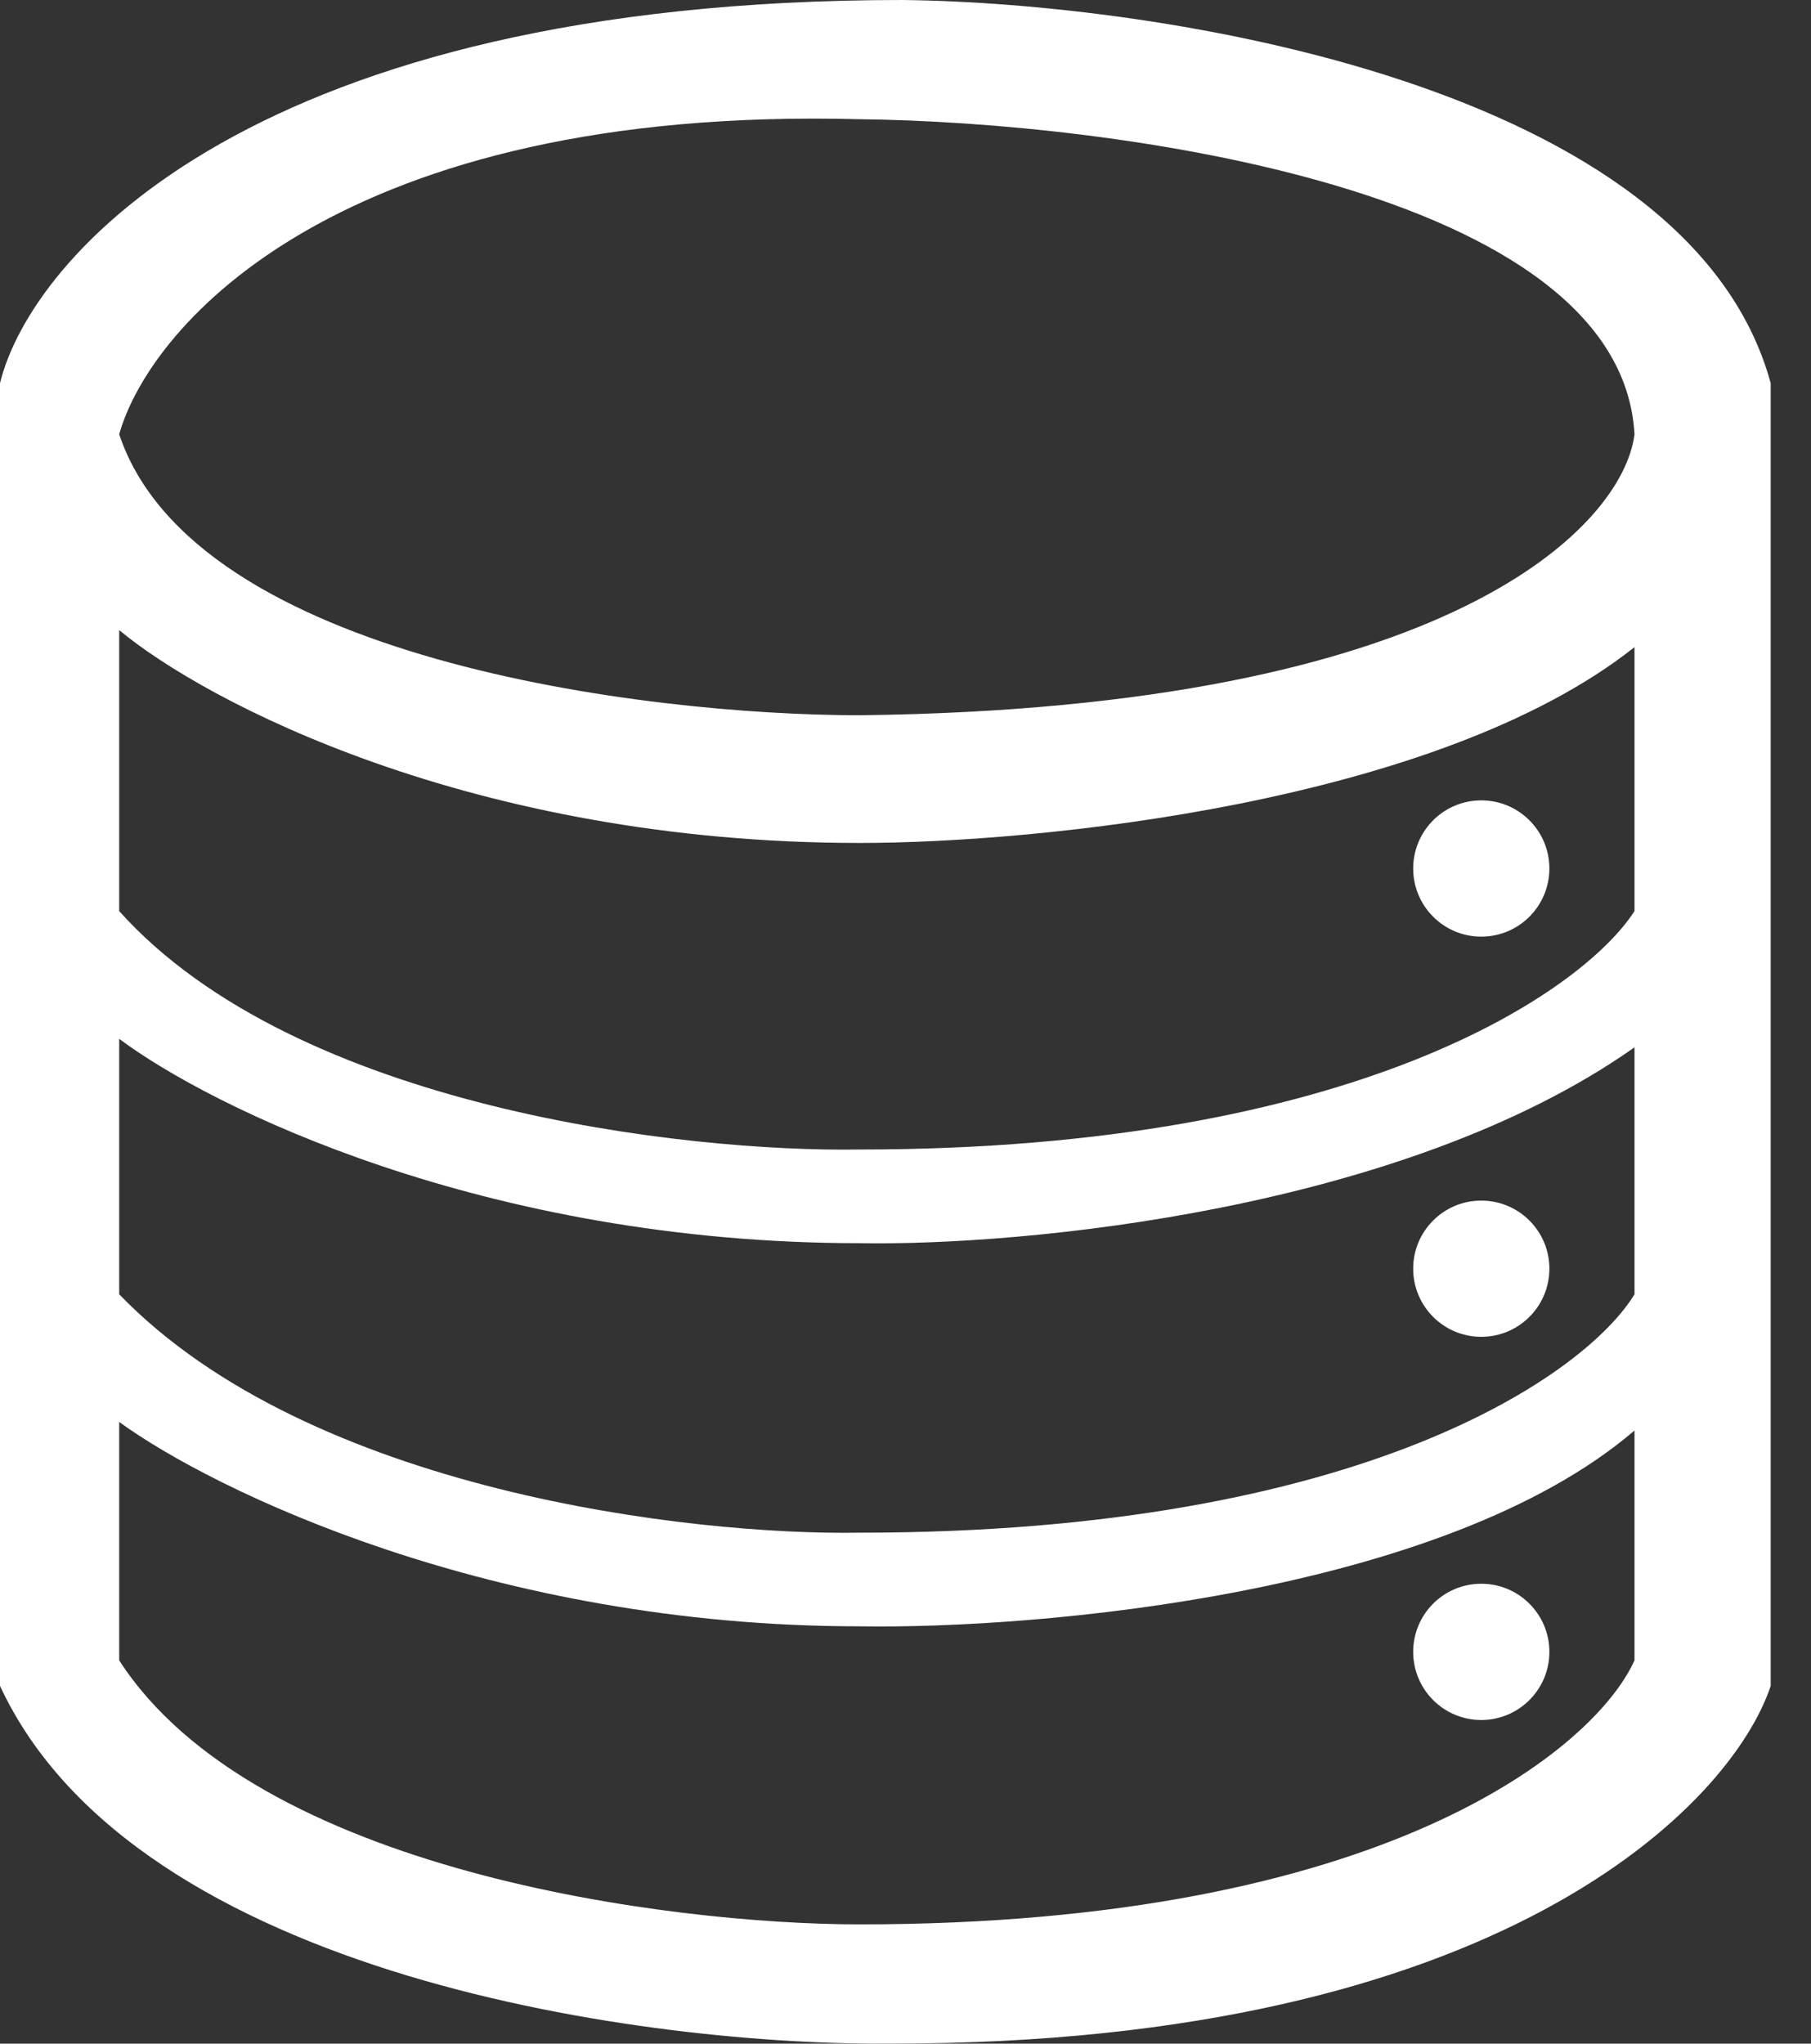 <svg width="39" height="44" viewBox="0 0 39 44" fill="none" xmlns="http://www.w3.org/2000/svg">
<rect x="0" y="0" width="39" height="44" fill="#333333" stroke="none"/>
<path fill-rule="evenodd" clip-rule="evenodd" d="M0 8.25V36.298C2.933 42.605 14.055 44.059 19.249 43.998C32.302 43.998 37.276 38.865 38.132 36.298V8.25C36.372 1.797 24.932 0.061 19.433 0C5.5 0 0.672 5.5 0 8.25ZM2.567 35.748V30.615C4.583 32.082 10.596 35.015 18.516 35.015C22.366 35.076 31.092 34.319 35.199 30.799V35.748C34.343 37.643 29.809 41.432 18.516 41.432C14.422 41.432 5.5 40.295 2.567 35.748ZM2.567 22.366V27.866C6.673 32.119 14.911 33.06 18.516 32.999C29.369 32.999 34.16 29.577 35.199 27.866V22.549C30.212 26.069 21.999 26.827 18.516 26.766C10.45 26.766 4.522 23.832 2.567 22.366ZM2.567 19.616V13.566C4.4 15.094 10.156 18.149 18.516 18.149C22.305 18.149 30.945 17.306 35.199 13.933V19.616C34.099 21.327 29.222 24.749 18.516 24.749C14.788 24.81 6.38 23.869 2.567 19.616ZM18.516 2.567C7.37 2.273 3.239 6.966 2.567 9.35C4.18 14.189 13.872 15.399 18.516 15.399C31.275 15.253 34.954 11.305 35.199 9.35C34.905 4.07 23.955 2.628 18.516 2.567Z" fill="white"/>
<path d="M33.366 18.699C33.366 19.509 32.709 20.166 31.899 20.166C31.089 20.166 30.433 19.509 30.433 18.699C30.433 17.889 31.089 17.232 31.899 17.232C32.709 17.232 33.366 17.889 33.366 18.699Z" fill="white"/>
<path d="M33.366 27.315C33.366 28.125 32.709 28.782 31.899 28.782C31.089 28.782 30.433 28.125 30.433 27.315C30.433 26.505 31.089 25.849 31.899 25.849C32.709 25.849 33.366 26.505 33.366 27.315Z" fill="white"/>
<path d="M33.366 35.565C33.366 36.375 32.709 37.032 31.899 37.032C31.089 37.032 30.433 36.375 30.433 35.565C30.433 34.755 31.089 34.098 31.899 34.098C32.709 34.098 33.366 34.755 33.366 35.565Z" fill="white"/>
</svg>
